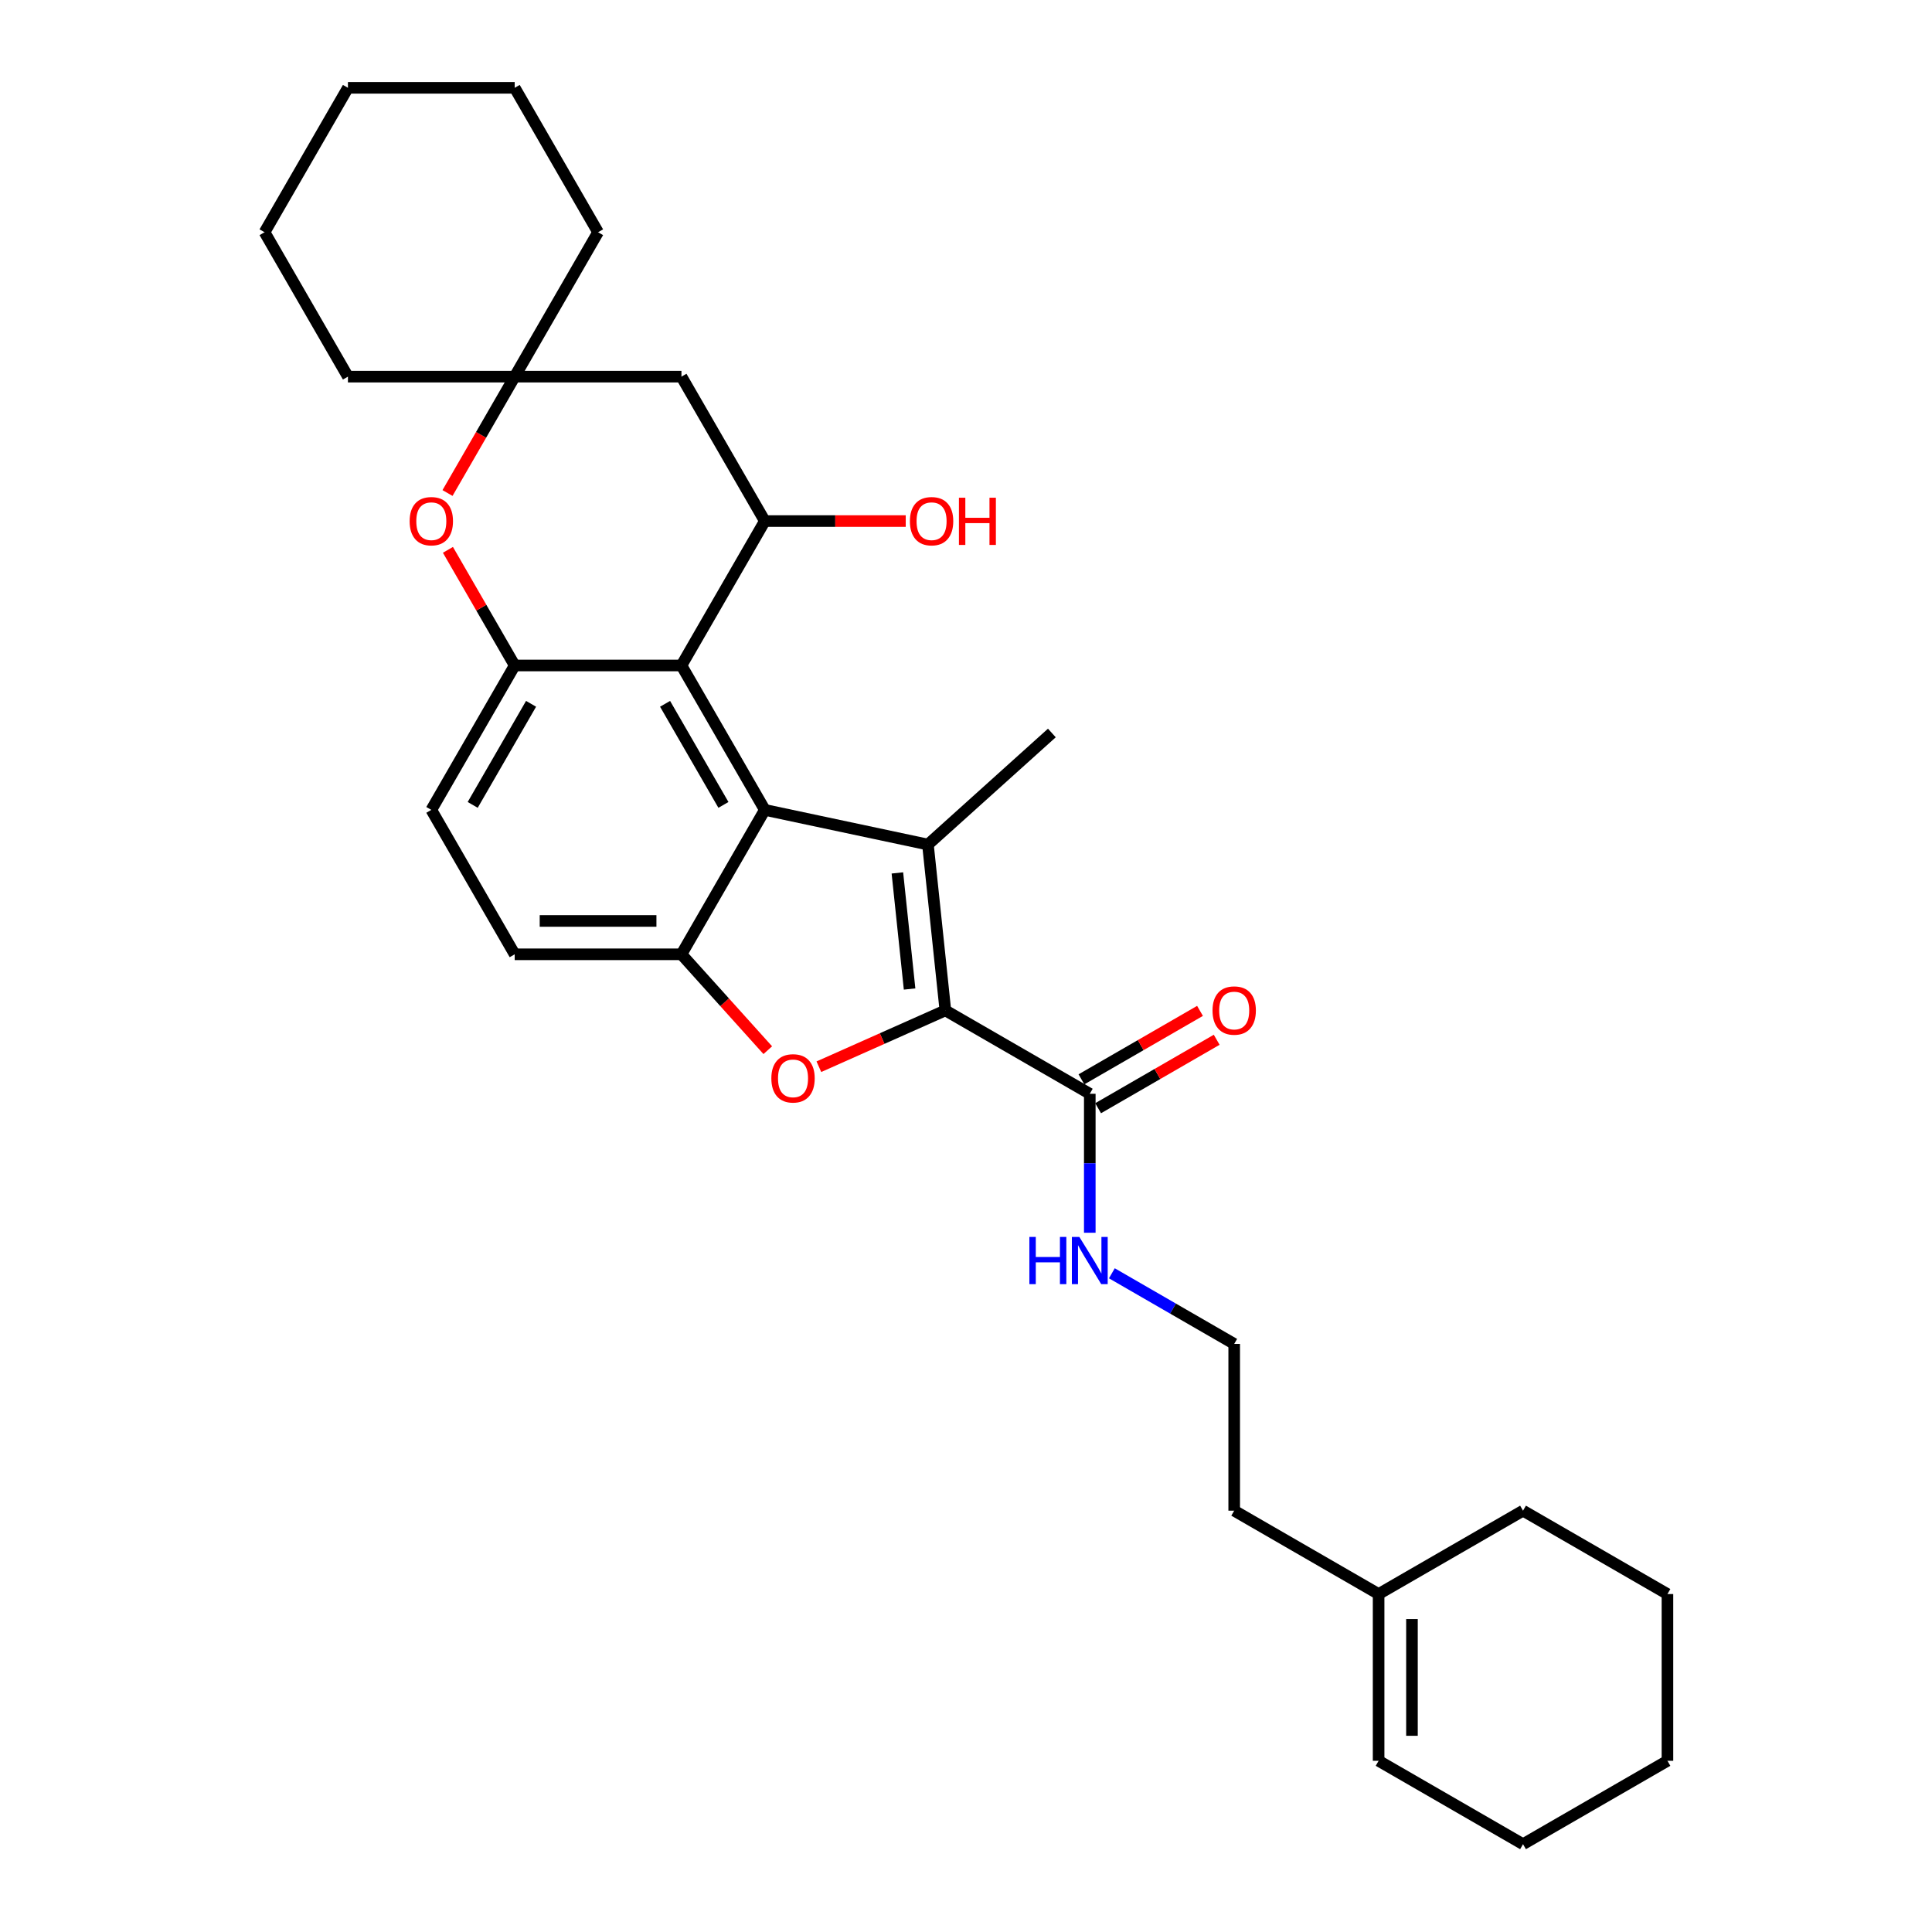 <?xml version='1.0' encoding='iso-8859-1'?>
<svg version='1.1' baseProfile='full'
              xmlns='http://www.w3.org/2000/svg'
                      xmlns:rdkit='http://www.rdkit.org/xml'
                      xmlns:xlink='http://www.w3.org/1999/xlink'
                  xml:space='preserve'
width='1000px' height='1000px' viewBox='0 0 1000 1000'>
<!-- END OF HEADER -->
<rect style='opacity:1.0;fill:#FFFFFF;stroke:none' width='1000' height='1000' x='0' y='0'> </rect>
<path class='bond-0' d='M 489.321,522.983 L 480.299,437.144' style='fill:none;fill-rule:evenodd;stroke:#000000;stroke-width:6px;stroke-linecap:butt;stroke-linejoin:miter;stroke-opacity:1' />
<path class='bond-0' d='M 470.8,511.912 L 464.484,451.824' style='fill:none;fill-rule:evenodd;stroke:#000000;stroke-width:6px;stroke-linecap:butt;stroke-linejoin:miter;stroke-opacity:1' />
<path class='bond-2' d='M 489.321,522.983 L 456.585,537.558' style='fill:none;fill-rule:evenodd;stroke:#000000;stroke-width:6px;stroke-linecap:butt;stroke-linejoin:miter;stroke-opacity:1' />
<path class='bond-2' d='M 456.585,537.558 L 423.849,552.133' style='fill:none;fill-rule:evenodd;stroke:#FF0000;stroke-width:6px;stroke-linecap:butt;stroke-linejoin:miter;stroke-opacity:1' />
<path class='bond-8' d='M 489.321,522.983 L 564.07,566.14' style='fill:none;fill-rule:evenodd;stroke:#000000;stroke-width:6px;stroke-linecap:butt;stroke-linejoin:miter;stroke-opacity:1' />
<path class='bond-1' d='M 480.299,437.144 L 395.873,419.198' style='fill:none;fill-rule:evenodd;stroke:#000000;stroke-width:6px;stroke-linecap:butt;stroke-linejoin:miter;stroke-opacity:1' />
<path class='bond-18' d='M 480.299,437.144 L 544.441,379.389' style='fill:none;fill-rule:evenodd;stroke:#000000;stroke-width:6px;stroke-linecap:butt;stroke-linejoin:miter;stroke-opacity:1' />
<path class='bond-3' d='M 395.873,419.198 L 352.716,344.45' style='fill:none;fill-rule:evenodd;stroke:#000000;stroke-width:6px;stroke-linecap:butt;stroke-linejoin:miter;stroke-opacity:1' />
<path class='bond-3' d='M 374.449,416.617 L 344.24,364.293' style='fill:none;fill-rule:evenodd;stroke:#000000;stroke-width:6px;stroke-linecap:butt;stroke-linejoin:miter;stroke-opacity:1' />
<path class='bond-30' d='M 395.873,419.198 L 352.716,493.947' style='fill:none;fill-rule:evenodd;stroke:#000000;stroke-width:6px;stroke-linecap:butt;stroke-linejoin:miter;stroke-opacity:1' />
<path class='bond-4' d='M 397.399,543.572 L 375.058,518.76' style='fill:none;fill-rule:evenodd;stroke:#FF0000;stroke-width:6px;stroke-linecap:butt;stroke-linejoin:miter;stroke-opacity:1' />
<path class='bond-4' d='M 375.058,518.76 L 352.716,493.947' style='fill:none;fill-rule:evenodd;stroke:#000000;stroke-width:6px;stroke-linecap:butt;stroke-linejoin:miter;stroke-opacity:1' />
<path class='bond-5' d='M 352.716,344.45 L 266.404,344.45' style='fill:none;fill-rule:evenodd;stroke:#000000;stroke-width:6px;stroke-linecap:butt;stroke-linejoin:miter;stroke-opacity:1' />
<path class='bond-6' d='M 352.716,344.45 L 395.873,269.701' style='fill:none;fill-rule:evenodd;stroke:#000000;stroke-width:6px;stroke-linecap:butt;stroke-linejoin:miter;stroke-opacity:1' />
<path class='bond-11' d='M 352.716,493.947 L 266.404,493.947' style='fill:none;fill-rule:evenodd;stroke:#000000;stroke-width:6px;stroke-linecap:butt;stroke-linejoin:miter;stroke-opacity:1' />
<path class='bond-11' d='M 339.769,476.685 L 279.351,476.685' style='fill:none;fill-rule:evenodd;stroke:#000000;stroke-width:6px;stroke-linecap:butt;stroke-linejoin:miter;stroke-opacity:1' />
<path class='bond-7' d='M 266.404,344.45 L 249.126,314.524' style='fill:none;fill-rule:evenodd;stroke:#000000;stroke-width:6px;stroke-linecap:butt;stroke-linejoin:miter;stroke-opacity:1' />
<path class='bond-7' d='M 249.126,314.524 L 231.849,284.598' style='fill:none;fill-rule:evenodd;stroke:#FF0000;stroke-width:6px;stroke-linecap:butt;stroke-linejoin:miter;stroke-opacity:1' />
<path class='bond-31' d='M 266.404,344.45 L 223.248,419.198' style='fill:none;fill-rule:evenodd;stroke:#000000;stroke-width:6px;stroke-linecap:butt;stroke-linejoin:miter;stroke-opacity:1' />
<path class='bond-31' d='M 274.88,364.293 L 244.671,416.617' style='fill:none;fill-rule:evenodd;stroke:#000000;stroke-width:6px;stroke-linecap:butt;stroke-linejoin:miter;stroke-opacity:1' />
<path class='bond-10' d='M 395.873,269.701 L 352.716,194.952' style='fill:none;fill-rule:evenodd;stroke:#000000;stroke-width:6px;stroke-linecap:butt;stroke-linejoin:miter;stroke-opacity:1' />
<path class='bond-17' d='M 395.873,269.701 L 432.34,269.701' style='fill:none;fill-rule:evenodd;stroke:#000000;stroke-width:6px;stroke-linecap:butt;stroke-linejoin:miter;stroke-opacity:1' />
<path class='bond-17' d='M 432.34,269.701 L 468.807,269.701' style='fill:none;fill-rule:evenodd;stroke:#FF0000;stroke-width:6px;stroke-linecap:butt;stroke-linejoin:miter;stroke-opacity:1' />
<path class='bond-32' d='M 231.63,255.183 L 249.017,225.068' style='fill:none;fill-rule:evenodd;stroke:#FF0000;stroke-width:6px;stroke-linecap:butt;stroke-linejoin:miter;stroke-opacity:1' />
<path class='bond-32' d='M 249.017,225.068 L 266.404,194.952' style='fill:none;fill-rule:evenodd;stroke:#000000;stroke-width:6px;stroke-linecap:butt;stroke-linejoin:miter;stroke-opacity:1' />
<path class='bond-14' d='M 568.385,573.614 L 599.07,555.898' style='fill:none;fill-rule:evenodd;stroke:#000000;stroke-width:6px;stroke-linecap:butt;stroke-linejoin:miter;stroke-opacity:1' />
<path class='bond-14' d='M 599.07,555.898 L 629.756,538.182' style='fill:none;fill-rule:evenodd;stroke:#FF0000;stroke-width:6px;stroke-linecap:butt;stroke-linejoin:miter;stroke-opacity:1' />
<path class='bond-14' d='M 559.754,558.665 L 590.439,540.949' style='fill:none;fill-rule:evenodd;stroke:#000000;stroke-width:6px;stroke-linecap:butt;stroke-linejoin:miter;stroke-opacity:1' />
<path class='bond-14' d='M 590.439,540.949 L 621.124,523.232' style='fill:none;fill-rule:evenodd;stroke:#FF0000;stroke-width:6px;stroke-linecap:butt;stroke-linejoin:miter;stroke-opacity:1' />
<path class='bond-15' d='M 564.07,566.14 L 564.07,602.106' style='fill:none;fill-rule:evenodd;stroke:#000000;stroke-width:6px;stroke-linecap:butt;stroke-linejoin:miter;stroke-opacity:1' />
<path class='bond-15' d='M 564.07,602.106 L 564.07,638.072' style='fill:none;fill-rule:evenodd;stroke:#0000FF;stroke-width:6px;stroke-linecap:butt;stroke-linejoin:miter;stroke-opacity:1' />
<path class='bond-9' d='M 266.404,194.952 L 352.716,194.952' style='fill:none;fill-rule:evenodd;stroke:#000000;stroke-width:6px;stroke-linecap:butt;stroke-linejoin:miter;stroke-opacity:1' />
<path class='bond-21' d='M 266.404,194.952 L 309.56,120.203' style='fill:none;fill-rule:evenodd;stroke:#000000;stroke-width:6px;stroke-linecap:butt;stroke-linejoin:miter;stroke-opacity:1' />
<path class='bond-22' d='M 266.404,194.952 L 180.091,194.952' style='fill:none;fill-rule:evenodd;stroke:#000000;stroke-width:6px;stroke-linecap:butt;stroke-linejoin:miter;stroke-opacity:1' />
<path class='bond-12' d='M 266.404,493.947 L 223.248,419.198' style='fill:none;fill-rule:evenodd;stroke:#000000;stroke-width:6px;stroke-linecap:butt;stroke-linejoin:miter;stroke-opacity:1' />
<path class='bond-13' d='M 713.567,825.077 L 638.818,781.921' style='fill:none;fill-rule:evenodd;stroke:#000000;stroke-width:6px;stroke-linecap:butt;stroke-linejoin:miter;stroke-opacity:1' />
<path class='bond-16' d='M 713.567,825.077 L 713.567,911.389' style='fill:none;fill-rule:evenodd;stroke:#000000;stroke-width:6px;stroke-linecap:butt;stroke-linejoin:miter;stroke-opacity:1' />
<path class='bond-16' d='M 730.83,838.024 L 730.83,898.442' style='fill:none;fill-rule:evenodd;stroke:#000000;stroke-width:6px;stroke-linecap:butt;stroke-linejoin:miter;stroke-opacity:1' />
<path class='bond-23' d='M 713.567,825.077 L 788.316,781.921' style='fill:none;fill-rule:evenodd;stroke:#000000;stroke-width:6px;stroke-linecap:butt;stroke-linejoin:miter;stroke-opacity:1' />
<path class='bond-19' d='M 575.497,659.05 L 607.158,677.329' style='fill:none;fill-rule:evenodd;stroke:#0000FF;stroke-width:6px;stroke-linecap:butt;stroke-linejoin:miter;stroke-opacity:1' />
<path class='bond-19' d='M 607.158,677.329 L 638.818,695.608' style='fill:none;fill-rule:evenodd;stroke:#000000;stroke-width:6px;stroke-linecap:butt;stroke-linejoin:miter;stroke-opacity:1' />
<path class='bond-24' d='M 713.567,911.389 L 788.316,954.545' style='fill:none;fill-rule:evenodd;stroke:#000000;stroke-width:6px;stroke-linecap:butt;stroke-linejoin:miter;stroke-opacity:1' />
<path class='bond-20' d='M 638.818,695.608 L 638.818,781.921' style='fill:none;fill-rule:evenodd;stroke:#000000;stroke-width:6px;stroke-linecap:butt;stroke-linejoin:miter;stroke-opacity:1' />
<path class='bond-26' d='M 309.56,120.203 L 266.404,45.455' style='fill:none;fill-rule:evenodd;stroke:#000000;stroke-width:6px;stroke-linecap:butt;stroke-linejoin:miter;stroke-opacity:1' />
<path class='bond-25' d='M 180.091,194.952 L 136.935,120.203' style='fill:none;fill-rule:evenodd;stroke:#000000;stroke-width:6px;stroke-linecap:butt;stroke-linejoin:miter;stroke-opacity:1' />
<path class='bond-27' d='M 788.316,781.921 L 863.065,825.077' style='fill:none;fill-rule:evenodd;stroke:#000000;stroke-width:6px;stroke-linecap:butt;stroke-linejoin:miter;stroke-opacity:1' />
<path class='bond-33' d='M 788.316,954.545 L 863.065,911.389' style='fill:none;fill-rule:evenodd;stroke:#000000;stroke-width:6px;stroke-linecap:butt;stroke-linejoin:miter;stroke-opacity:1' />
<path class='bond-29' d='M 136.935,120.203 L 180.091,45.455' style='fill:none;fill-rule:evenodd;stroke:#000000;stroke-width:6px;stroke-linecap:butt;stroke-linejoin:miter;stroke-opacity:1' />
<path class='bond-34' d='M 266.404,45.455 L 180.091,45.455' style='fill:none;fill-rule:evenodd;stroke:#000000;stroke-width:6px;stroke-linecap:butt;stroke-linejoin:miter;stroke-opacity:1' />
<path class='bond-28' d='M 863.065,825.077 L 863.065,911.389' style='fill:none;fill-rule:evenodd;stroke:#000000;stroke-width:6px;stroke-linecap:butt;stroke-linejoin:miter;stroke-opacity:1' />
<path  class='atom-3' d='M 399.25 558.159
Q 399.25 552.29, 402.15 549.01
Q 405.05 545.73, 410.471 545.73
Q 415.891 545.73, 418.791 549.01
Q 421.691 552.29, 421.691 558.159
Q 421.691 564.097, 418.757 567.481
Q 415.822 570.829, 410.471 570.829
Q 405.085 570.829, 402.15 567.481
Q 399.25 564.132, 399.25 558.159
M 410.471 568.067
Q 414.199 568.067, 416.202 565.582
Q 418.239 563.061, 418.239 558.159
Q 418.239 553.36, 416.202 550.943
Q 414.199 548.492, 410.471 548.492
Q 406.742 548.492, 404.705 550.909
Q 402.703 553.325, 402.703 558.159
Q 402.703 563.096, 404.705 565.582
Q 406.742 568.067, 410.471 568.067
' fill='#FF0000'/>
<path  class='atom-8' d='M 212.027 269.77
Q 212.027 263.901, 214.927 260.621
Q 217.827 257.341, 223.248 257.341
Q 228.668 257.341, 231.568 260.621
Q 234.468 263.901, 234.468 269.77
Q 234.468 275.708, 231.534 279.092
Q 228.599 282.441, 223.248 282.441
Q 217.862 282.441, 214.927 279.092
Q 212.027 275.743, 212.027 269.77
M 223.248 279.679
Q 226.976 279.679, 228.979 277.193
Q 231.016 274.672, 231.016 269.77
Q 231.016 264.971, 228.979 262.554
Q 226.976 260.103, 223.248 260.103
Q 219.519 260.103, 217.482 262.52
Q 215.48 264.936, 215.48 269.77
Q 215.48 274.707, 217.482 277.193
Q 219.519 279.679, 223.248 279.679
' fill='#FF0000'/>
<path  class='atom-15' d='M 627.598 523.052
Q 627.598 517.183, 630.498 513.903
Q 633.398 510.623, 638.818 510.623
Q 644.239 510.623, 647.139 513.903
Q 650.039 517.183, 650.039 523.052
Q 650.039 528.991, 647.104 532.374
Q 644.17 535.723, 638.818 535.723
Q 633.433 535.723, 630.498 532.374
Q 627.598 529.025, 627.598 523.052
M 638.818 532.961
Q 642.547 532.961, 644.55 530.475
Q 646.587 527.955, 646.587 523.052
Q 646.587 518.253, 644.55 515.837
Q 642.547 513.385, 638.818 513.385
Q 635.09 513.385, 633.053 515.802
Q 631.05 518.219, 631.05 523.052
Q 631.05 527.989, 633.053 530.475
Q 635.09 532.961, 638.818 532.961
' fill='#FF0000'/>
<path  class='atom-16' d='M 532.807 640.23
L 536.122 640.23
L 536.122 650.622
L 548.62 650.622
L 548.62 640.23
L 551.934 640.23
L 551.934 664.674
L 548.62 664.674
L 548.62 653.384
L 536.122 653.384
L 536.122 664.674
L 532.807 664.674
L 532.807 640.23
' fill='#0000FF'/>
<path  class='atom-16' d='M 558.667 640.23
L 566.676 653.177
Q 567.47 654.454, 568.748 656.768
Q 570.025 659.081, 570.094 659.219
L 570.094 640.23
L 573.34 640.23
L 573.34 664.674
L 569.991 664.674
L 561.394 650.519
Q 560.393 648.861, 559.323 646.962
Q 558.287 645.064, 557.976 644.477
L 557.976 664.674
L 554.8 664.674
L 554.8 640.23
L 558.667 640.23
' fill='#0000FF'/>
<path  class='atom-18' d='M 470.964 269.77
Q 470.964 263.901, 473.864 260.621
Q 476.765 257.341, 482.185 257.341
Q 487.605 257.341, 490.505 260.621
Q 493.406 263.901, 493.406 269.77
Q 493.406 275.708, 490.471 279.092
Q 487.536 282.441, 482.185 282.441
Q 476.799 282.441, 473.864 279.092
Q 470.964 275.743, 470.964 269.77
M 482.185 279.679
Q 485.914 279.679, 487.916 277.193
Q 489.953 274.672, 489.953 269.77
Q 489.953 264.971, 487.916 262.554
Q 485.914 260.103, 482.185 260.103
Q 478.456 260.103, 476.419 262.52
Q 474.417 264.936, 474.417 269.77
Q 474.417 274.707, 476.419 277.193
Q 478.456 279.679, 482.185 279.679
' fill='#FF0000'/>
<path  class='atom-18' d='M 496.34 257.617
L 499.655 257.617
L 499.655 268.009
L 512.153 268.009
L 512.153 257.617
L 515.467 257.617
L 515.467 282.061
L 512.153 282.061
L 512.153 270.771
L 499.655 270.771
L 499.655 282.061
L 496.34 282.061
L 496.34 257.617
' fill='#FF0000'/>
</svg>
